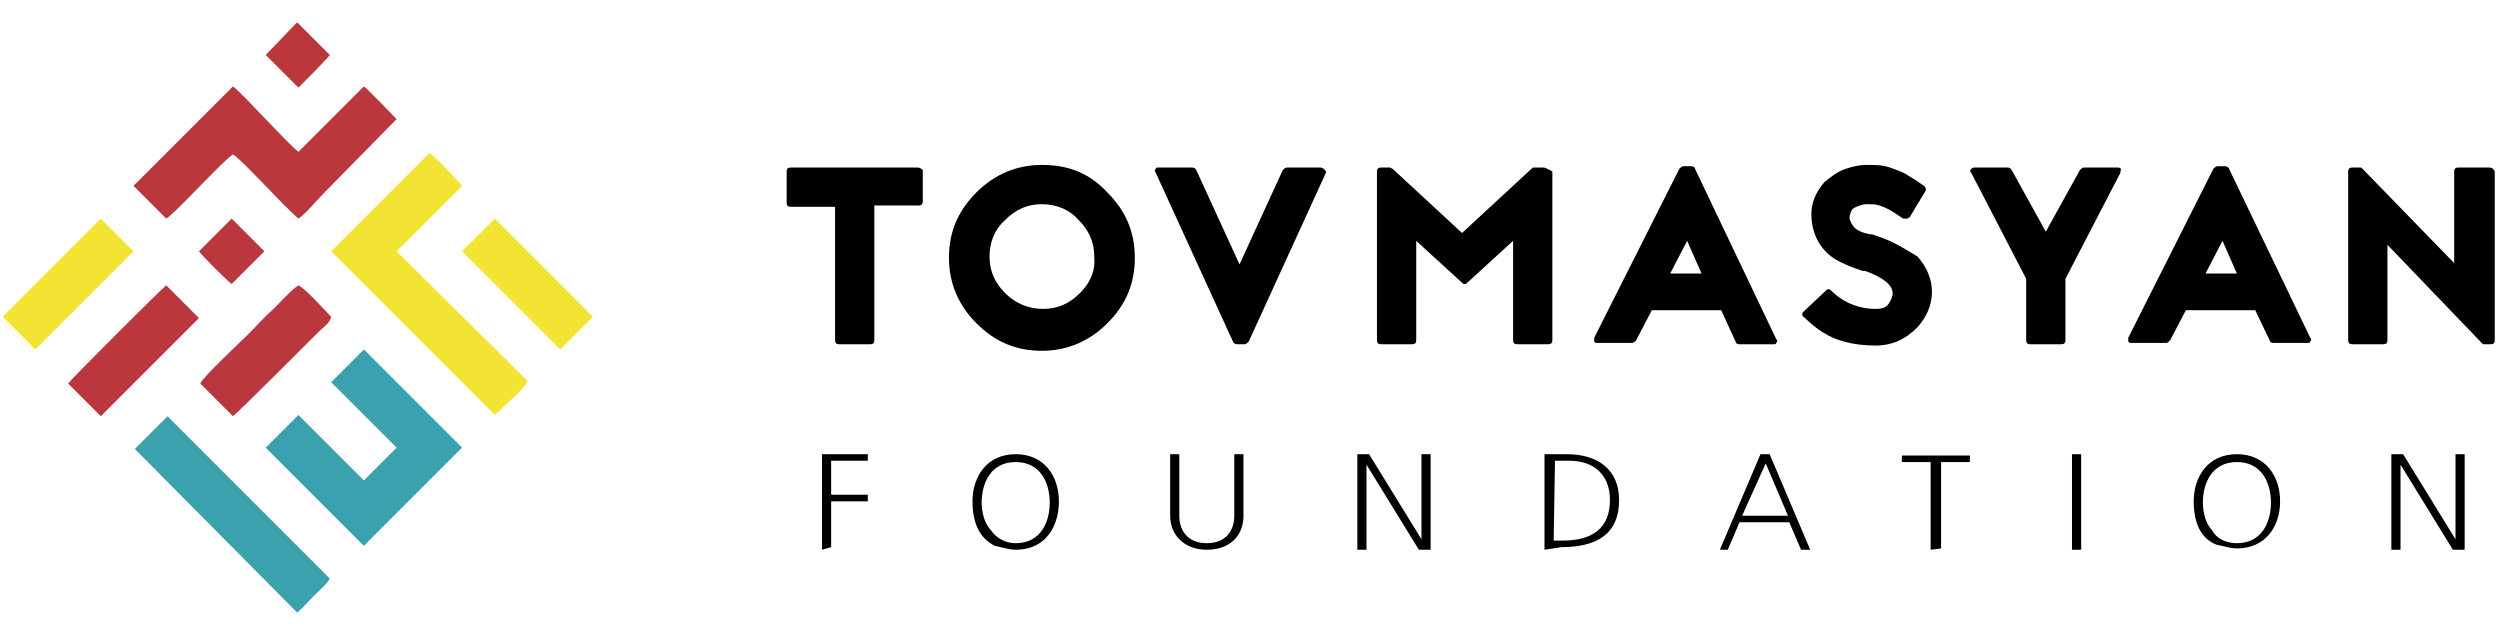 <?xml version="1.0" encoding="utf-8"?>
<!-- Generator: Adobe Illustrator 26.0.3, SVG Export Plug-In . SVG Version: 6.00 Build 0)  -->
<svg version="1.1" id="Layer_1" xmlns="http://www.w3.org/2000/svg" xmlns:xlink="http://www.w3.org/1999/xlink" x="0px" y="0px"
	 viewBox="0 0 191 48" style="enable-background:new 0 0 191 48;" xml:space="preserve">
<style type="text/css">
	.st0{clip-path:url(#SVGID_00000154422091415155503200000001900894648686714006_);}
	.st1{fill-rule:evenodd;clip-rule:evenodd;fill:#F3E434;}
	.st2{fill-rule:evenodd;clip-rule:evenodd;fill:#BA383D;}
	.st3{fill-rule:evenodd;clip-rule:evenodd;fill:#3CA1AF;}
</style>
<g>
	<g>
		<g>
			<g>
				<defs>
					<rect id="SVGID_1_" width="45.6" height="48"/>
				</defs>
				<clipPath id="SVGID_00000097483926928310802290000013300103983464874686_">
					<use xlink:href="#SVGID_1_"  style="overflow:visible;"/>
				</clipPath>
				<g style="clip-path:url(#SVGID_00000097483926928310802290000013300103983464874686_);">
					<path class="st1" d="M25.3,19.2l12.5,12.5c0.4-0.3,0.9-0.9,1.3-1.2c0.3-0.3,1.1-1,1.2-1.4l-10-9.9l5-5
						c-0.2-0.3-2.2-2.4-2.5-2.5L25.3,19.2z"/>
					<path class="st2" d="M10.2,14.2l2.5,2.5c0.6-0.3,4.4-4.5,5.1-4.9c0.8,0.5,3.8,3.9,5,4.9c0.5-0.3,1.4-1.4,1.9-1.9l5.6-5.7
						c-0.4-0.4-2.2-2.3-2.5-2.5l-5,5c-1-0.8-4.2-4.4-5-5L10.2,14.2z"/>
					<path class="st3" d="M25.3,29.2l5,5l-2.5,2.5l-5-5l-2.5,2.5l7.5,7.5l7.5-7.5l-7.5-7.5L25.3,29.2z"/>
					<path class="st3" d="M22.7,46.8c0.4-0.3,0.9-0.9,1.3-1.3c0.3-0.3,1-0.9,1.2-1.3L12.8,31.8l-2.5,2.5L22.7,46.8z"/>
					<path class="st2" d="M15.3,29.3l2.5,2.5c0.5-0.4,5.6-5.5,6.6-6.5c0.3-0.3,0.8-0.6,0.9-1.1c-0.3-0.3-2-2.2-2.5-2.4
						c-0.5,0.3-1.4,1.3-1.9,1.8c-0.7,0.6-1.2,1.2-1.9,1.9C18.4,26.1,15.5,28.8,15.3,29.3z"/>
					<path class="st2" d="M5.2,29.3l2.5,2.5l7.5-7.5l-2.5-2.5C12.4,22,5.4,29,5.2,29.3z"/>
					<path class="st1" d="M35.3,19.2l7.5,7.5l2.5-2.5l-7.5-7.5L35.3,19.2z"/>
					<path class="st1" d="M0.2,24.2l2.5,2.5l7.5-7.5l-2.5-2.5L0.2,24.2z"/>
					<path class="st2" d="M15.2,19.2c0.2,0.3,2.2,2.3,2.5,2.5l2.5-2.5l-2.5-2.5C17.5,16.9,15.5,18.9,15.2,19.2z"/>
					<path class="st2" d="M20.3,4.2l2.5,2.5C23,6.5,25,4.5,25.2,4.2l-2.5-2.5L20.3,4.2z"/>
				</g>
			</g>
		</g>
	</g>
</g>
<g>
	<g>
		<path d="M62.8,42v-7.3h3.5v0.5h-2.8v2.6h2.8v0.5h-2.8v3.5L62.8,42L62.8,42z M74.3,38.3c0-1.9,1.1-3.6,3.3-3.6s3.3,1.7,3.3,3.6
			S79.9,42,77.6,42c-0.5,0-1.1-0.2-1.6-0.3C74.8,41.1,74.3,39.9,74.3,38.3z M77.6,41.5c1.9,0,2.6-1.6,2.6-3.1s-0.7-3.1-2.6-3.1
			S75,36.9,75,38.4c0,0.7,0.2,1.6,0.7,2.1C76.1,41.1,76.8,41.5,77.6,41.5z M90.1,39.4c0,1.2,0.7,2.1,2.1,2.1s2.1-0.9,2.1-2.1v-4.7
			h0.7v4.7c0,1.6-1.1,2.6-2.8,2.6s-2.8-1.1-2.8-2.6v-4.7h0.7L90.1,39.4L90.1,39.4z M103.7,42v-7.3h0.9l4,6.5v-6.5h0.7V42h-0.9
			l-4-6.5V42L103.7,42L103.7,42z M118,42v-7.3h1.7c2.4,0,4,1.2,4,3.5c0,2.6-1.7,3.6-4.4,3.6L118,42z M118.7,41.3h0.7
			c2.2,0,3.6-0.9,3.6-3.1c0-1.9-1.2-3-3.1-3h-1.1L118.7,41.3L118.7,41.3z M131.4,42l3.1-7.3h0.7l3.1,7.3h-0.7l-0.9-2.1h-3.8L132,42
			H131.4z M133.1,39.4h3.5l-1.7-4L133.1,39.4z M147.5,42v-6.7h-2.2v-0.5h5.2v0.5h-2.2v6.6L147.5,42L147.5,42z M159,34.7h-0.7V42h0.7
			V34.7z M167.6,38.3c0-1.9,1.1-3.6,3.3-3.6s3.3,1.7,3.3,3.6s-1.1,3.6-3.3,3.6c-0.5,0-1.1-0.2-1.6-0.3
			C168.1,41.1,167.6,39.9,167.6,38.3z M170.9,41.5c1.9,0,2.6-1.6,2.6-3.1s-0.7-3.1-2.6-3.1c-1.9,0-2.6,1.6-2.6,3.1
			c0,0.7,0.2,1.6,0.7,2.1C169.3,41.1,170,41.5,170.9,41.5z M182.7,42v-7.3h0.9l4,6.5v-6.5h0.7V42h-0.9l-4-6.5V42L182.7,42L182.7,42z
			 M70.1,12.8h-9.7c-0.2,0-0.3,0.1-0.3,0.3v2.4c0,0.2,0.1,0.3,0.3,0.3h3.4V26c0,0.2,0.1,0.3,0.3,0.3h2.4c0.2,0,0.3-0.1,0.3-0.3V15.7
			h3.4c0.2,0,0.3-0.1,0.3-0.3v-2.4C70.4,12.9,70.3,12.8,70.1,12.8L70.1,12.8z M79.6,12.6c-1.9,0-3.6,0.7-5,2.1s-2.1,3-2.1,5
			c0,1.9,0.7,3.6,2.1,5s3,2.1,5,2.1c1.9,0,3.6-0.7,5-2.1c1.4-1.4,2.1-3,2.1-5s-0.7-3.6-2.1-5C83.2,13.2,81.6,12.6,79.6,12.6z
			 M82.5,22.4c-0.8,0.8-1.7,1.2-2.8,1.2c-1.1,0-2.1-0.4-2.9-1.2c-0.8-0.8-1.2-1.7-1.2-2.8s0.4-2.1,1.2-2.8c0.8-0.8,1.7-1.2,2.8-1.2
			s2.1,0.4,2.8,1.2c0.8,0.8,1.2,1.7,1.2,2.8C83.7,20.7,83.3,21.6,82.5,22.4z M100.9,12.8h-2.6c-0.1,0-0.2,0.1-0.3,0.2l-3.3,7.2
			l-3.3-7.2c0-0.1-0.2-0.2-0.3-0.2h-2.6c-0.1,0-0.2,0-0.2,0.1c-0.1,0.1-0.1,0.2,0,0.3l5.9,12.9c0,0.1,0.2,0.2,0.3,0.2h0.6
			c0.1,0,0.2-0.1,0.3-0.2l5.9-12.9v-0.1C101.2,12.9,101,12.8,100.9,12.8L100.9,12.8z M117.9,12.8h-0.7c-0.1,0-0.1,0-0.2,0.1
			l-5.3,4.9l-5.3-4.9c-0.1,0-0.1-0.1-0.2-0.1h-0.7c-0.2,0-0.3,0.1-0.3,0.3V26c0,0.2,0.1,0.3,0.3,0.3h2.4c0.2,0,0.3-0.1,0.3-0.3v-7.6
			l3.5,3.2c0.1,0.1,0.1,0.1,0.2,0.1c0.1,0,0.1,0,0.2-0.1l3.5-3.2V26c0,0.2,0.1,0.3,0.3,0.3h2.4c0.2,0,0.3-0.1,0.3-0.3V13.1
			C118.2,12.9,118.1,12.8,117.9,12.8L117.9,12.8z M129.5,12.9c0-0.1-0.1-0.2-0.3-0.2h-0.6c-0.1,0-0.2,0.1-0.3,0.2l-6.5,12.9
			c0,0.1,0,0.2,0,0.3c0.1,0.1,0.1,0.1,0.2,0.1h2.7c0.1,0,0.2-0.1,0.3-0.2l1.2-2.3h5.3l1.1,2.4c0,0.1,0.1,0.2,0.3,0.2h2.6
			c0.1,0,0.2,0,0.2-0.1c0.1-0.1,0.1-0.2,0-0.3L129.5,12.9z M130,20.9h-2.4l1.3-2.5L130,20.9z M143.3,18c-0.2-0.1-0.3-0.1-0.4-0.1
			c-0.6-0.1-1-0.3-1.2-0.5c-0.2-0.2-0.3-0.4-0.4-0.7c0-0.3,0.1-0.5,0.2-0.7c0.1-0.1,0.3-0.2,0.6-0.3c0.3-0.1,0.4-0.1,0.5-0.1
			c0.4,0,0.7,0,1,0.1s0.5,0.2,0.7,0.3c0.2,0.1,0.5,0.3,0.8,0.5l0.3,0.2c0,0,0.1,0,0.2,0h0.1c0.1,0,0.1-0.1,0.2-0.1l1.2-2
			c0.1-0.1,0-0.3-0.1-0.4l-0.3-0.2c-0.4-0.3-0.8-0.5-1.1-0.7c-0.3-0.2-0.7-0.3-1.2-0.5c-0.6-0.2-1.1-0.2-1.8-0.2
			c-0.5,0-1,0.1-1.6,0.3s-1.1,0.6-1.6,1c-0.7,0.8-1.1,1.7-1,2.8c0.1,1.3,0.7,2.4,1.8,3.1c0.5,0.3,1.2,0.6,2.1,0.9h0.2
			c1.4,0.5,2.1,1.1,2.1,1.7c0,0.2-0.1,0.5-0.3,0.8c-0.2,0.3-0.5,0.4-1,0.4c-1.3,0-2.5-0.5-3.4-1.4c-0.1-0.1-0.1-0.1-0.2-0.1
			c-0.1,0-0.1,0-0.2,0.1l-1.7,1.6c-0.1,0.1-0.1,0.1-0.1,0.2c0,0.1,0,0.2,0.1,0.2c0.9,0.9,1.9,1.6,3.1,1.9c0.7,0.2,1.5,0.3,2.4,0.3
			c1.3,0,2.3-0.5,3.2-1.4c0.7-0.8,1.1-1.7,1.1-2.7s-0.4-1.9-1.1-2.7C145.5,19,144.6,18.4,143.3,18z M161.8,12.8h-2.6
			c-0.1,0-0.2,0.1-0.3,0.2l-2.6,4.7l-2.6-4.7c-0.1-0.1-0.1-0.2-0.3-0.2h-2.6c-0.1,0-0.2,0.1-0.2,0.1c-0.1,0.1-0.1,0.2,0,0.3l4.2,8.1
			V26c0,0.2,0.1,0.3,0.3,0.3h2.4c0.2,0,0.3-0.1,0.3-0.3v-4.7l4.2-8.1v-0.1C162.1,12.9,162,12.8,161.8,12.8L161.8,12.8z M170.3,12.9
			c0-0.1-0.2-0.2-0.3-0.2h-0.6c-0.1,0-0.2,0.1-0.3,0.2l-6.5,12.9c0,0.1,0,0.2,0,0.3c0.1,0.1,0.1,0.1,0.2,0.1h2.7
			c0.1,0,0.2-0.1,0.3-0.2l1.2-2.3h5.3l1.1,2.3c0,0.1,0.1,0.2,0.3,0.2h2.6c0.1,0,0.2,0,0.2-0.1c0.1-0.1,0.1-0.2,0-0.3L170.3,12.9z
			 M170.9,20.9h-2.4l1.3-2.5L170.9,20.9z M190.2,12.8h-2.4c-0.2,0-0.3,0.1-0.3,0.3v7l-7-7.2c-0.1-0.1-0.1-0.1-0.2-0.1h-0.6
			c-0.2,0-0.3,0.1-0.3,0.3V26c0,0.2,0.1,0.3,0.3,0.3h2.4c0.2,0,0.3-0.1,0.3-0.3v-7.3l7.2,7.5c0.1,0.1,0.1,0.1,0.2,0.1h0.5
			c0.2,0,0.3-0.1,0.3-0.3V13.1C190.5,12.9,190.4,12.8,190.2,12.8L190.2,12.8z"/>
	</g>
</g>
</svg>

